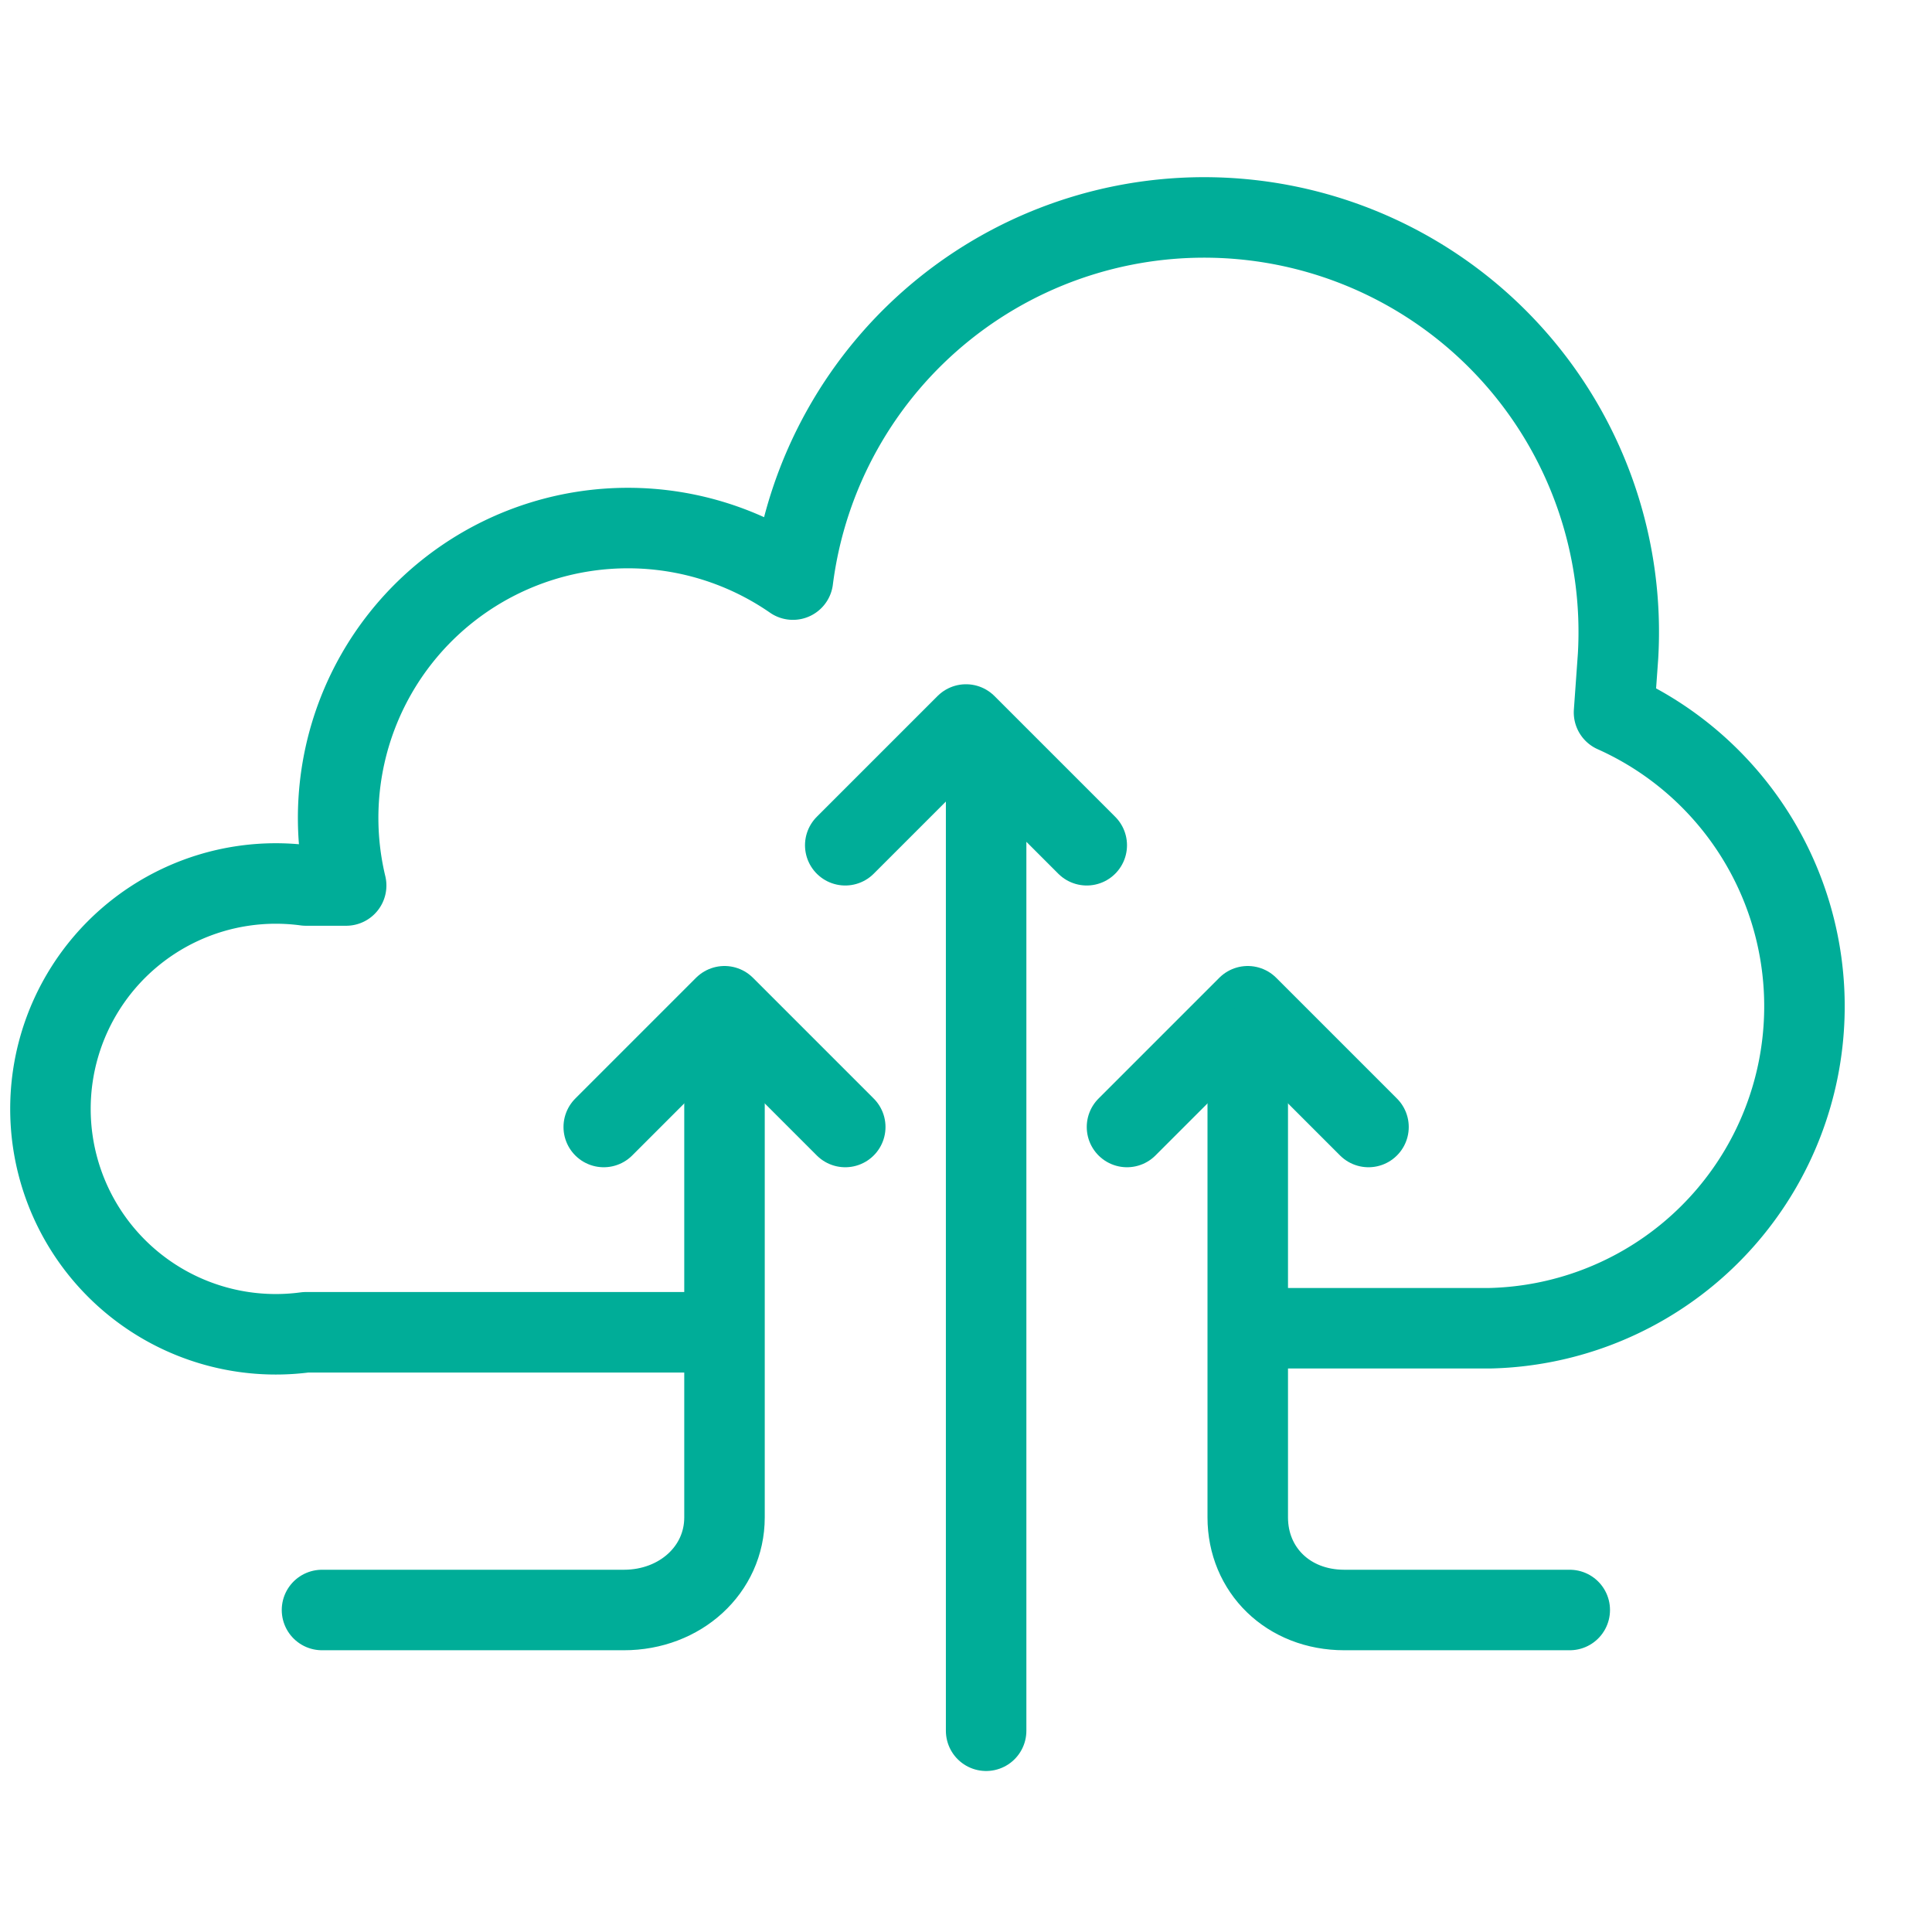 <svg xmlns="http://www.w3.org/2000/svg" viewBox="0 0 48 48"><g fill="none" stroke="#00ad98" stroke-linejoin="round" stroke-width="2"><path d="M30.7 33H37a8 8 0 0 0 3.1-15.3l.1-1.4a10.3 10.3 0 0 0-20.5-1.9A7.2 7.2 0 0 0 8.6 22h-1a5.6 5.6 0 1 0 0 11.1h11.1"/><path stroke-linecap="round" d="M24.5 19v24M27 21l-3-3-3 3M21 28l-3-3-3 3M34 28l-3-3-3 3"/><path stroke-linecap="round" d="M18 26v11.7c0 1.3-1.1 2.3-2.5 2.3H8M31 26v11.7c0 1.3 1 2.3 2.4 2.3H39"/></g></svg>